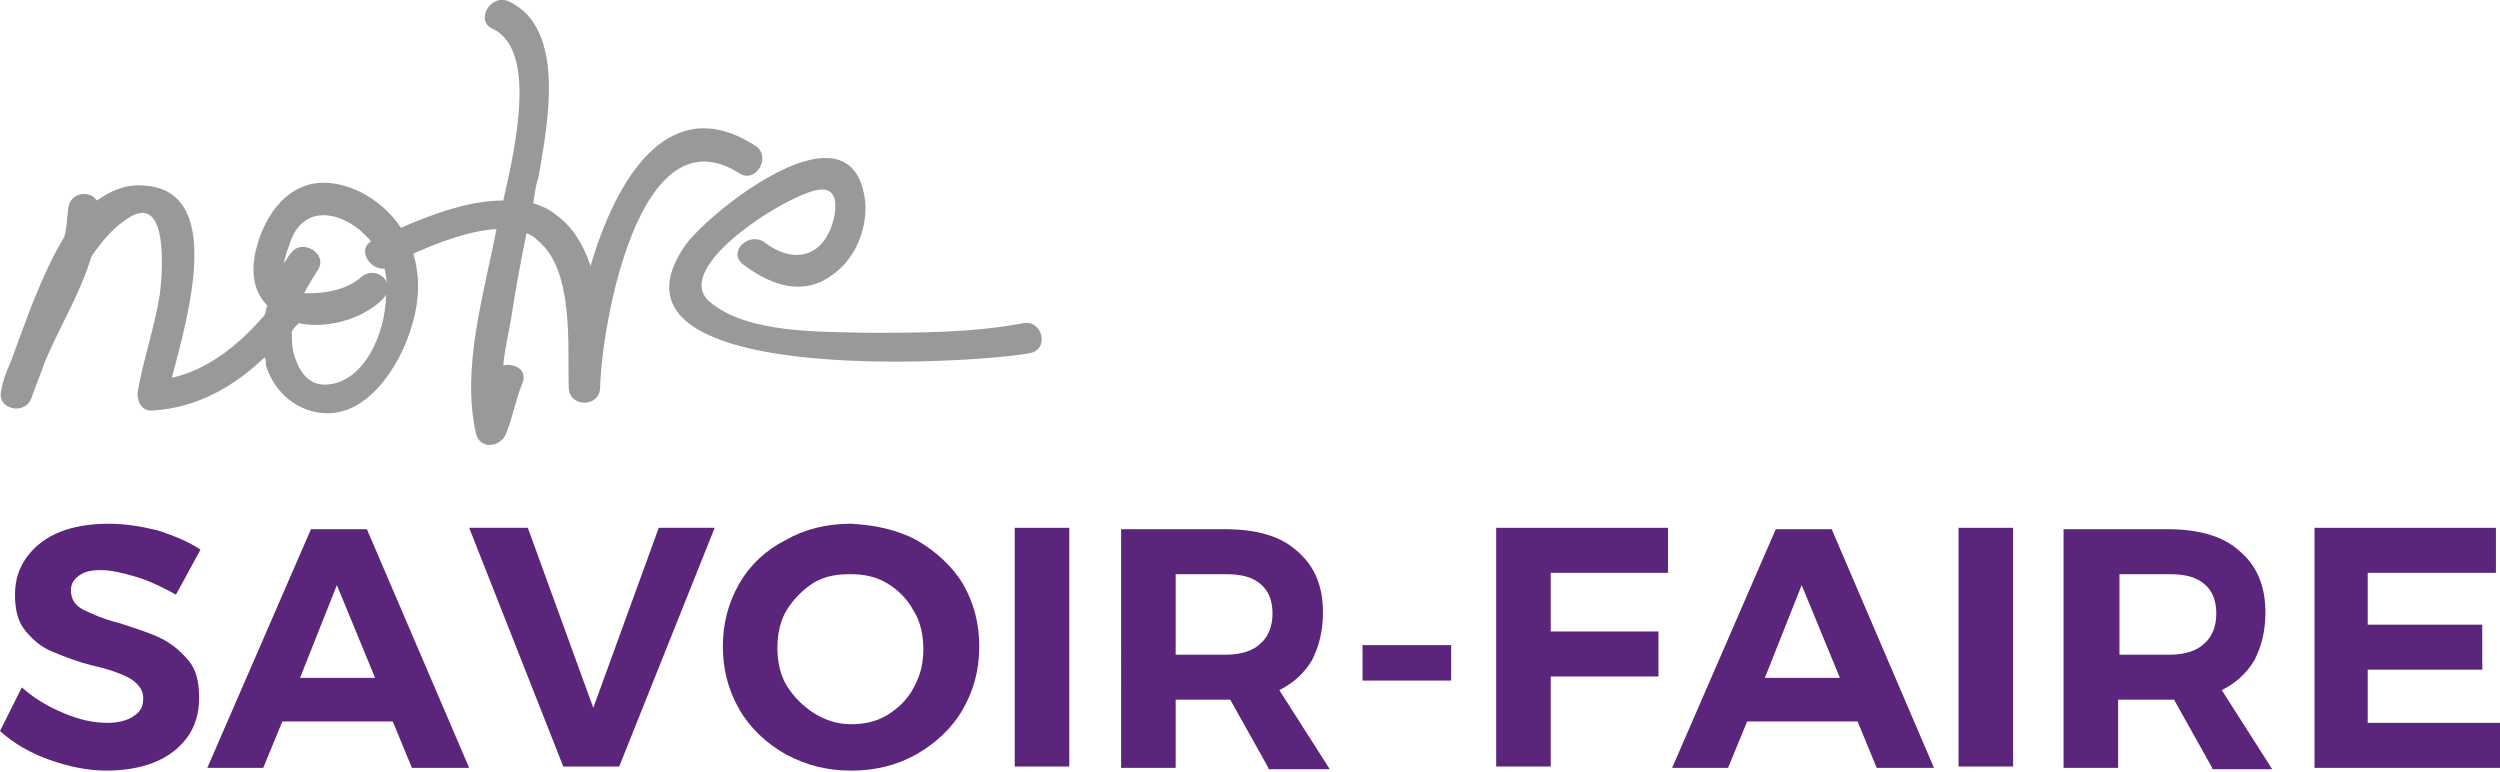 <?xml version="1.0" encoding="utf-8"?>
<!-- Generator: Adobe Illustrator 19.0.0, SVG Export Plug-In . SVG Version: 6.00 Build 0)  -->
<svg version="1.1" id="Calque_2" xmlns="http://www.w3.org/2000/svg" xmlns:xlink="http://www.w3.org/1999/xlink" x="0px" y="0px"
	 viewBox="-10 261.2 183.3 56.6" style="enable-background:new -10 261.2 183.3 56.6;" xml:space="preserve">
<style type="text/css">
	.st0{fill:#5C257C;}
	.st1{fill:#999999;}
</style>
<g>
	<path class="st0" d="M0,303.5c-1-0.3-1.9-0.5-2.6-0.5c-0.7,0-1.2,0.1-1.6,0.4s-0.6,0.6-0.6,1.1c0,0.6,0.3,1.1,0.9,1.4
		s1.5,0.7,2.7,1c1.2,0.4,2.2,0.7,3,1.1s1.4,0.9,2,1.6s0.8,1.6,0.8,2.8c0,1.1-0.3,2.1-0.9,2.9c-0.6,0.8-1.4,1.4-2.4,1.8
		s-2.2,0.6-3.5,0.6c-1.4,0-2.8-0.3-4.2-0.8s-2.6-1.2-3.6-2.1l1.6-3.2c0.9,0.8,1.9,1.4,3.1,1.9s2.2,0.7,3.2,0.7
		c0.8,0,1.5-0.2,1.9-0.5c0.5-0.3,0.7-0.7,0.7-1.3c0-0.5-0.2-0.8-0.5-1.1c-0.3-0.3-0.7-0.5-1.2-0.7c-0.5-0.2-1.1-0.4-2-0.6
		c-1.2-0.3-2.2-0.7-2.9-1c-0.8-0.3-1.4-0.8-2-1.5c-0.6-0.7-0.8-1.6-0.8-2.7s0.3-2,0.9-2.8c0.6-0.8,1.4-1.4,2.4-1.8
		c1-0.4,2.2-0.6,3.6-0.6c1.2,0,2.4,0.2,3.6,0.5c1.2,0.4,2.2,0.8,3.1,1.4l-1.8,3.3C2,304.3,1,303.8,0,303.5z"/>
	<path class="st0" d="M20.2,317.5l-1.4-3.4h-8.1l-1.4,3.4H5.2l7.6-17.5h4.1l7.5,17.5H20.2z M12,310.9h5.5l-2.8-6.8L12,310.9z"/>
	<path class="st0" d="M24.4,299.9h4.3l4.8,13.2l4.8-13.2h4.1l-7,17.5h-4.1L24.4,299.9z"/>
	<path class="st0" d="M57.2,300.8c1.4,0.8,2.6,1.9,3.4,3.2c0.8,1.4,1.2,2.9,1.2,4.6s-0.4,3.2-1.2,4.6c-0.8,1.4-2,2.5-3.4,3.3
		c-1.4,0.8-3,1.2-4.8,1.2c-1.8,0-3.3-0.4-4.8-1.2c-1.4-0.8-2.6-1.9-3.4-3.3c-0.8-1.4-1.2-2.9-1.2-4.6c0-1.7,0.4-3.2,1.2-4.6
		c0.8-1.4,2-2.5,3.4-3.2c1.4-0.8,3-1.2,4.8-1.2C54.1,299.7,55.7,300,57.2,300.8z M49.7,303.9c-0.8,0.5-1.5,1.2-2,2
		c-0.5,0.8-0.7,1.8-0.7,2.8s0.2,2,0.7,2.8c0.5,0.8,1.2,1.5,2,2s1.7,0.8,2.7,0.8s1.9-0.2,2.7-0.7c0.8-0.5,1.5-1.2,1.9-2
		c0.5-0.9,0.7-1.8,0.7-2.8s-0.2-2-0.7-2.8c-0.5-0.9-1.1-1.5-1.9-2s-1.7-0.7-2.7-0.7S50.6,303.4,49.7,303.9z"/>
	<path class="st0" d="M64.4,299.9h4v17.5h-4V299.9z"/>
	<path class="st0" d="M83,317.5l-2.8-5h-0.3h-3.7v5h-4V300h7.6c2.3,0,4.1,0.5,5.3,1.6c1.3,1.1,1.9,2.6,1.9,4.5
		c0,1.4-0.3,2.5-0.8,3.5c-0.6,1-1.4,1.7-2.4,2.2l3.7,5.8H83V317.5z M76.2,309.2h3.7c1.1,0,2-0.3,2.5-0.8c0.6-0.5,0.9-1.3,0.9-2.2
		c0-1-0.3-1.7-0.9-2.2s-1.4-0.7-2.5-0.7h-3.7V309.2z"/>
	<path class="st0" d="M89.9,308.5h6.5v2.6h-6.5V308.5z"/>
	<path class="st0" d="M99.7,299.9h12.6v3.3h-8.6v4.3h7.9v3.3h-7.9v6.6h-4V299.9z"/>
	<path class="st0" d="M127.6,317.5l-1.4-3.4h-8.1l-1.4,3.4h-4.1l7.6-17.5h4.1l7.5,17.5H127.6z M119.4,310.9h5.5l-2.8-6.8
		L119.4,310.9z"/>
	<path class="st0" d="M133.6,299.9h4v17.5h-4V299.9z"/>
	<path class="st0" d="M152.2,317.5l-2.8-5H149h-3.7v5h-4V300h7.6c2.3,0,4.1,0.5,5.3,1.6c1.3,1.1,1.9,2.6,1.9,4.5
		c0,1.4-0.3,2.5-0.8,3.5c-0.6,1-1.4,1.7-2.4,2.2l3.7,5.8h-4.4V317.5z M145.4,309.2h3.7c1.1,0,2-0.3,2.5-0.8c0.6-0.5,0.9-1.3,0.9-2.2
		c0-1-0.3-1.7-0.9-2.2s-1.4-0.7-2.5-0.7h-3.7V309.2z"/>
	<path class="st0" d="M159.6,299.9H173v3.3h-9.4v3.8h8.4v3.3h-8.4v3.9h9.7v3.3h-13.6v-17.6H159.6z"/>
</g>
<g>
	<path class="st1" d="M44.2,273.9c1.2,0.8,2.4-1.2,1.2-2c-6.3-4.1-10.2,2.3-12.1,8.8c-0.5-1.5-1.3-2.9-2.6-3.8
		c-0.5-0.4-1-0.6-1.6-0.8c0.1-0.7,0.2-1.4,0.4-2c0.6-3.6,2.1-10.8-2.2-12.8c-1.3-0.6-2.5,1.4-1.2,2c3.3,1.5,1.7,8.7,0.8,12.6
		c-2.5,0-5.2,1-7.5,2c-1.2-1.8-3.3-3.2-5.5-3.3c-2.8-0.1-4.5,2.4-5.1,4.8c-0.5,1.9-0.1,3.3,0.8,4.2c-0.1,0.2-0.1,0.5-0.2,0.7
		c-1.8,2.1-4.1,4-6.8,4.6c1.2-4.6,3.9-13.8-2.1-14.1c-1.3-0.1-2.4,0.4-3.4,1.1c-0.5-0.8-2-0.6-2.1,0.6c-0.1,0.7-0.1,1.5-0.3,2.1
		c-1.7,2.8-2.9,6.4-3.9,9.1c-0.3,0.7-0.6,1.4-0.7,2.1c-0.4,1.4,1.7,1.9,2.2,0.6c0.3-0.9,0.7-1.8,1-2.7c1.1-2.6,2.6-5,3.4-7.7
		c0.7-1,1.5-2,2.4-2.6c3.4-2.6,2.8,4.1,2.6,5.5c-0.4,2.4-1.2,4.7-1.6,7c-0.1,0.7,0.3,1.5,1.1,1.4c3.3-0.2,6-1.8,8.2-3.9
		c0.1,0.2,0.1,0.4,0.1,0.6c0.6,2,2.4,3.5,4.5,3.5c2.7,0,4.6-2.6,5.6-4.8c1-2.3,1.4-4.6,0.7-6.9c1.8-0.8,4.1-1.7,6.1-1.8
		c-0.9,4.7-2.6,10.2-1.5,15c0.3,1.2,1.8,1,2.2,0c0.5-1.2,0.7-2.5,1.2-3.7c0.4-1-0.6-1.5-1.4-1.3c0.1-1.2,0.4-2.4,0.6-3.6
		c0.3-2,0.7-4.1,1.1-6.1c0.3,0.1,0.6,0.3,0.9,0.6c2.6,2.2,2.1,7.7,2.2,10.7c0,1.5,2.3,1.5,2.3,0C34.1,285.2,36.8,269.2,44.2,273.9z
		 M11.2,279.2c1-3.4,4.3-2.4,6-0.3c-1,0.6-0.1,2.1,1,2c0.1,0.4,0.1,0.7,0.2,1.1c-0.2-0.7-1.2-1.1-1.9-0.5c-1,0.9-2.5,1.2-3.8,1.2
		c-0.1,0-0.2,0-0.4,0c0.3-0.6,0.7-1.2,1-1.7c0.8-1.2-1.2-2.4-2-1.2c-0.2,0.2-0.3,0.5-0.5,0.7C10.9,280.1,11,279.7,11.2,279.2z
		 M13.8,289.4c-1.4,0-2-1.3-2.3-2.4c-0.1-0.5-0.1-1-0.1-1.5c0.1-0.2,0.3-0.4,0.4-0.5c0.1-0.1,0.1-0.1,0.1-0.1c2,0.4,4.5-0.2,6.1-1.7
		c0.1-0.1,0.2-0.2,0.3-0.4C18.3,285.7,16.6,289.4,13.8,289.4z"/>
	<path class="st1" d="M65,284.9c-3.7,0.7-7.6,0.7-11.4,0.7c-3.4-0.1-8.8,0.1-11.6-2.3c-2.9-2.6,6.3-8.2,8.2-8.2
		c1.6-0.1,1,2.3,0.6,3.1c-1,2.1-3,2.1-4.7,0.8c-1.2-0.9-2.8,0.7-1.6,1.6c2,1.5,4.4,2.4,6.6,0.7c1.7-1.2,2.6-3.6,2.3-5.6
		c-1.1-7.2-11.2,0.9-13.1,3.4c-7.4,10.5,20.7,8.8,25.2,8C67,286.8,66.4,284.6,65,284.9z"/>
</g>
</svg>
